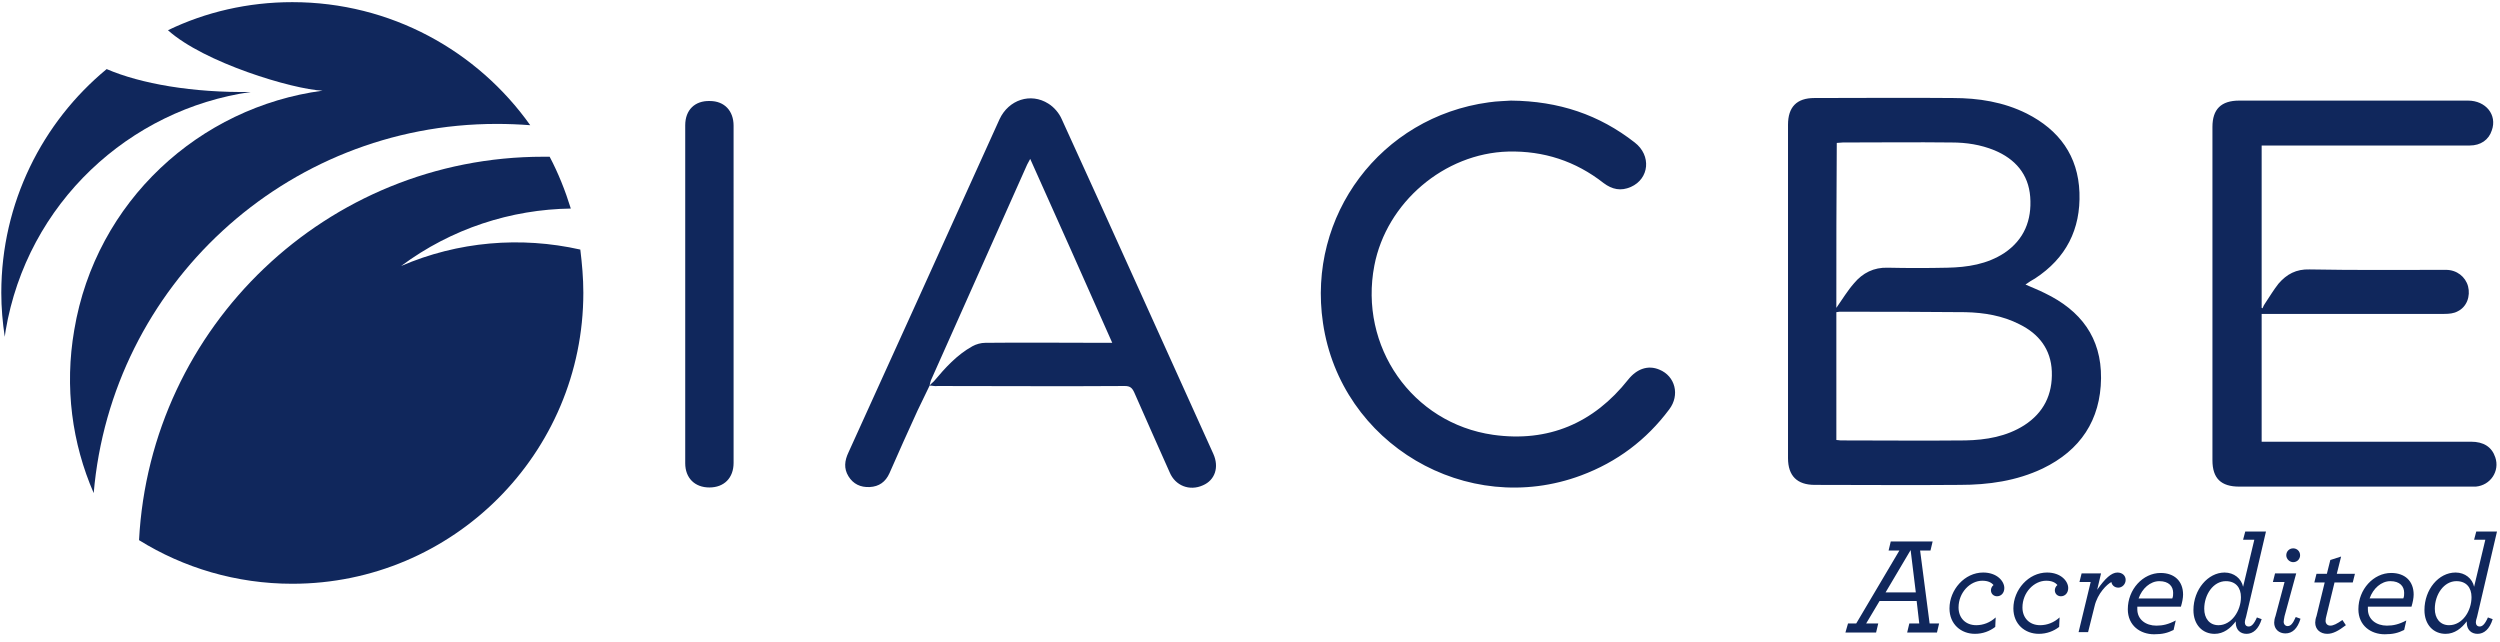 <?xml version="1.0" encoding="UTF-8"?> <svg xmlns="http://www.w3.org/2000/svg" height="77" viewBox="0 0 300 77" width="300"><g fill="#10275c"><path d="m161.192 22.746c.829.363 1.606.674 2.332 1.036 4.301 2.073 6.788 5.337 6.736 10.207-.052 5.026-2.487 8.653-6.995 10.829-3.161 1.503-6.528 1.969-9.948 1.969-5.803.052-11.606 0-17.409 0-2.124 0-3.212-1.088-3.212-3.212 0-13.316 0-26.684 0-40 0-2.124 1.036-3.212 3.161-3.212 5.544 0 11.088-.052 16.632 0 3.057 0 6.062.466 8.86 1.865 3.886 1.969 6.166 5.078 6.321 9.482.155 4.404-1.606 7.876-5.337 10.311-.363.207-.725.415-1.14.725zm-22.694 18.653c.207 0 .363.052.518.052 4.974 0 9.948.052 14.974 0 2.487-.052 4.922-.466 7.047-1.813 2.332-1.503 3.42-3.679 3.316-6.477-.104-2.642-1.554-4.508-3.886-5.648-2.021-1.036-4.249-1.399-6.477-1.451-5.026-.052-10.052-.052-15.13-.052-.104 0-.259.052-.363.052zm0-15.855c.725-1.036 1.347-2.073 2.124-2.953 1.036-1.244 2.383-1.917 4.041-1.865 2.383.052 4.767.052 7.15 0 2.435-.052 4.767-.415 6.839-1.762 2.383-1.606 3.316-3.938 3.109-6.736-.207-2.746-1.813-4.56-4.301-5.596-1.658-.674-3.368-.933-5.13-.933-4.352-.052-8.705 0-13.057 0-.207 0-.466.052-.725.052-.052 6.632-.052 13.212-.052 19.793zm51.036-19.482v19.482c.052 0 .052.052.104.052.104-.259.207-.466.363-.674.518-.777.984-1.554 1.554-2.28.984-1.14 2.124-1.762 3.731-1.71 5.44.104 10.933.052 16.373.052 1.295 0 2.332.829 2.642 1.969.311 1.192-.155 2.487-1.244 3.005-.466.259-1.036.311-1.606.311-6.995 0-13.99 0-20.933 0-.311 0-.622 0-.984 0v15.337h.933 24.197c1.503 0 2.487.622 2.902 1.865.57 1.658-.57 3.368-2.332 3.523-.259 0-.466 0-.725 0-9.223 0-18.446 0-27.668 0-2.176 0-3.212-.984-3.212-3.161 0-13.316 0-26.684 0-40 0-2.124 1.036-3.161 3.212-3.161h27.461c2.124 0 3.523 1.71 2.85 3.575-.363 1.14-1.347 1.813-2.642 1.813-4.301 0-8.601 0-12.902 0-3.679 0-7.409 0-11.088 0-.311 0-.622 0-.984 0zm-159.845 28.808c-.466.984-.984 2.021-1.451 3.005-1.14 2.487-2.28 5.026-3.368 7.513-.466 1.036-1.244 1.606-2.383 1.658-1.088.052-1.969-.363-2.539-1.295s-.466-1.865 0-2.85c2.746-6.01 5.44-12.021 8.187-18.031 3.316-7.306 6.632-14.663 9.948-21.969 1.088-2.332 3.731-3.212 5.855-1.865.674.415 1.295 1.14 1.606 1.865 6.114 13.368 12.124 26.788 18.187 40.155.725 1.606.207 3.161-1.244 3.782-1.606.725-3.316.052-3.99-1.554-1.399-3.161-2.85-6.373-4.249-9.585-.259-.57-.518-.777-1.14-.777-7.461.052-14.974 0-22.435 0-.363.052-.674-.052-.984-.052.155-.207.363-.363.518-.518 1.347-1.606 2.746-3.161 4.611-4.197.466-.259 1.036-.415 1.554-.415 4.767-.052 9.482 0 14.249 0h.984c-3.316-7.461-6.528-14.715-9.845-22.073-.155.311-.259.466-.363.674-3.834 8.653-7.72 17.254-11.554 25.907-.052.155-.104.363-.155.622zm69.741-34.197c5.803.052 10.622 1.71 14.87 5.026 2.021 1.554 1.762 4.352-.466 5.337-1.192.518-2.228.311-3.264-.466-3.368-2.642-7.202-3.886-11.451-3.782-7.668.207-14.611 6.114-16.062 13.679-1.865 9.689 4.508 18.912 14.249 20.311 6.632.933 12.073-1.399 16.218-6.632 1.036-1.295 2.383-1.762 3.731-1.192 1.917.777 2.487 3.057 1.192 4.767-2.746 3.679-6.269 6.321-10.57 7.927-13.731 5.13-28.86-3.782-30.984-18.29-1.917-12.902 6.943-24.715 19.896-26.477 1.036-.155 2.073-.155 2.642-.207zm-93.264 23.316v20.155c0 1.813-1.14 2.953-2.902 2.953-1.762 0-2.902-1.14-2.902-2.902 0-13.523 0-27.047 0-40.57 0-1.813 1.14-2.953 2.953-2.902 1.762 0 2.85 1.192 2.85 2.953z" transform="translate(81.865 11.399)"></path><path d="m.674 39.689c2.591-15.337 14.87-26.58 29.43-28.653-6.995.104-13.212-.984-17.306-2.746-7.72 6.373-12.642 16.062-12.642 26.839 0 1.813.155 3.575.415 5.285.052-.259.052-.466.104-.725z"></path><path d="m38.705 10.881c-14.767 1.969-27.202 13.264-29.793 28.705-1.192 6.891-.259 13.627 2.332 19.585 2.124-24.819 22.953-44.301 48.342-44.301 1.347 0 2.694.052 4.041.155-6.321-8.912-16.736-14.767-28.549-14.767-5.337 0-10.415 1.192-14.922 3.368 4.301 3.886 14.974 7.098 18.549 7.254z"></path><path d="m48.135 31.917c6.062-4.508 13.212-6.788 20.363-6.891-.674-2.176-1.503-4.249-2.539-6.218-.259 0-.518 0-.777 0-25.959 0-47.15 20.363-48.497 46.01 5.337 3.316 11.658 5.233 18.394 5.233 19.275 0 34.922-15.648 34.922-34.922 0-1.762-.155-3.472-.363-5.181-7.15-1.606-14.663-.984-21.503 1.969z"></path><path d="m.518 11.088h.984l5.181-8.756h-1.295l.259-1.088h5.026l-.259 1.088h-1.244l1.14 8.756h1.14l-.259 1.088h-3.575l.259-1.088h1.192l-.311-2.694h-4.456l-1.606 2.694h1.451l-.259 1.088h-3.679zm8.135-3.731-.622-5.078-3.005 5.078zm4.041 1.917c0-2.228 1.813-4.301 4.041-4.301 1.658 0 2.539 1.036 2.539 1.865 0 .57-.363.984-.881.984-.363 0-.725-.259-.725-.725 0-.207.104-.466.311-.622-.259-.311-.674-.518-1.347-.518-1.451 0-2.85 1.399-2.85 3.212 0 1.244.829 2.124 2.124 2.124.829 0 1.658-.311 2.332-.933l-.052 1.14c-.674.518-1.503.829-2.435.829-1.658 0-3.057-1.14-3.057-3.057zm7.668 0c0-2.228 1.813-4.301 4.041-4.301 1.658 0 2.539 1.036 2.539 1.865 0 .57-.363.984-.881.984-.363 0-.725-.259-.725-.725 0-.207.104-.466.311-.622-.259-.311-.674-.518-1.347-.518-1.451 0-2.85 1.399-2.85 3.212 0 1.244.829 2.124 2.124 2.124.829 0 1.658-.311 2.332-.933l-.052 1.14c-.674.518-1.503.829-2.435.829-1.658 0-3.057-1.14-3.057-3.057zm9.275-3.161h-1.347l.259-1.036h2.332l-.466 1.969c.933-1.347 1.71-2.073 2.435-2.073.57 0 .984.363.984.881 0 .518-.415.933-.881.933-.466 0-.777-.311-.829-.674-.518.259-1.658 1.347-2.021 2.902l-.777 3.109h-1.14zm5.596 2.902v.363c0 1.244 1.036 1.969 2.28 1.969.777 0 1.451-.155 2.332-.622l-.259 1.14c-.725.363-1.347.518-2.332.518-1.658 0-3.161-1.036-3.161-3.005 0-2.383 1.813-4.352 3.938-4.352 1.658 0 2.694.984 2.694 2.591 0 .415-.104.933-.259 1.451h-5.233zm.155-.933h4.041c.104-.207.104-.466.104-.674 0-.777-.518-1.399-1.658-1.399-1.088 0-2.073.881-2.487 2.073zm10.311-3.109c1.14 0 2.021.725 2.228 1.71l1.347-5.648h-1.347l.259-.984h2.487l-2.383 10.207c-.104.311-.155.57-.155.674 0 .311.155.518.466.518.311 0 .622-.259.984-1.088l.57.207c-.363 1.192-1.036 1.762-1.813 1.762s-1.295-.518-1.295-1.347c0-.052 0-.104 0-.155-.622.829-1.451 1.503-2.539 1.503-1.451 0-2.539-1.088-2.539-2.85 0-2.487 1.762-4.508 3.731-4.508zm1.969 2.953c0-1.14-.622-1.917-1.813-1.917-1.503 0-2.591 1.606-2.591 3.316 0 1.14.622 1.969 1.71 1.969 1.554 0 2.694-1.71 2.694-3.368zm3.99 3.057c0-.207.052-.518.155-.777l1.088-4.093h-1.399l.259-1.036h2.539l-1.399 5.13c-.052.259-.104.57-.104.674 0 .311.207.518.466.518.363 0 .622-.259.984-1.088l.57.207c-.363 1.192-.984 1.762-1.813 1.762-.777 0-1.347-.518-1.347-1.295zm1.451-8.083c0-.466.363-.829.829-.829.466 0 .829.363.829.829 0 .466-.363.829-.829.829-.415 0-.829-.363-.829-.829zm5.803 3.212-.984 4.041c-.052.207-.104.415-.104.622 0 .311.207.57.57.57s.777-.207 1.451-.674l.415.622c-.881.674-1.554 1.036-2.228 1.036-.829 0-1.451-.518-1.451-1.347 0-.207.052-.518.155-.777l.984-4.041h-1.244l.259-1.036h1.244l.415-1.658 1.295-.415-.518 2.073h2.176l-.259 1.036h-2.176zm3.99 2.902v.363c0 1.244 1.036 1.969 2.28 1.969.777 0 1.451-.155 2.332-.622l-.259 1.14c-.725.363-1.347.518-2.332.518-1.658 0-3.161-1.036-3.161-3.005 0-2.383 1.813-4.352 3.938-4.352 1.658 0 2.694.984 2.694 2.591 0 .415-.104.933-.259 1.451h-5.233zm.207-.933h4.041c.104-.207.104-.466.104-.674 0-.777-.518-1.399-1.658-1.399-1.088 0-2.073.881-2.487 2.073zm10.311-3.109c1.14 0 2.021.725 2.228 1.71l1.347-5.648h-1.347l.259-.984h2.487l-2.383 10.207c-.104.311-.155.57-.155.674 0 .311.155.518.466.518.311 0 .622-.259.984-1.088l.57.207c-.363 1.192-1.036 1.762-1.813 1.762-.777 0-1.295-.518-1.295-1.347 0-.052 0-.104 0-.155-.622.829-1.451 1.503-2.539 1.503-1.451 0-2.539-1.088-2.539-2.85 0-2.487 1.71-4.508 3.731-4.508zm1.917 2.953c0-1.14-.622-1.917-1.813-1.917-1.503 0-2.591 1.606-2.591 3.316 0 1.14.622 1.969 1.71 1.969 1.606 0 2.694-1.71 2.694-3.368z" transform="translate(221.244 63.73)"></path></g></svg> 